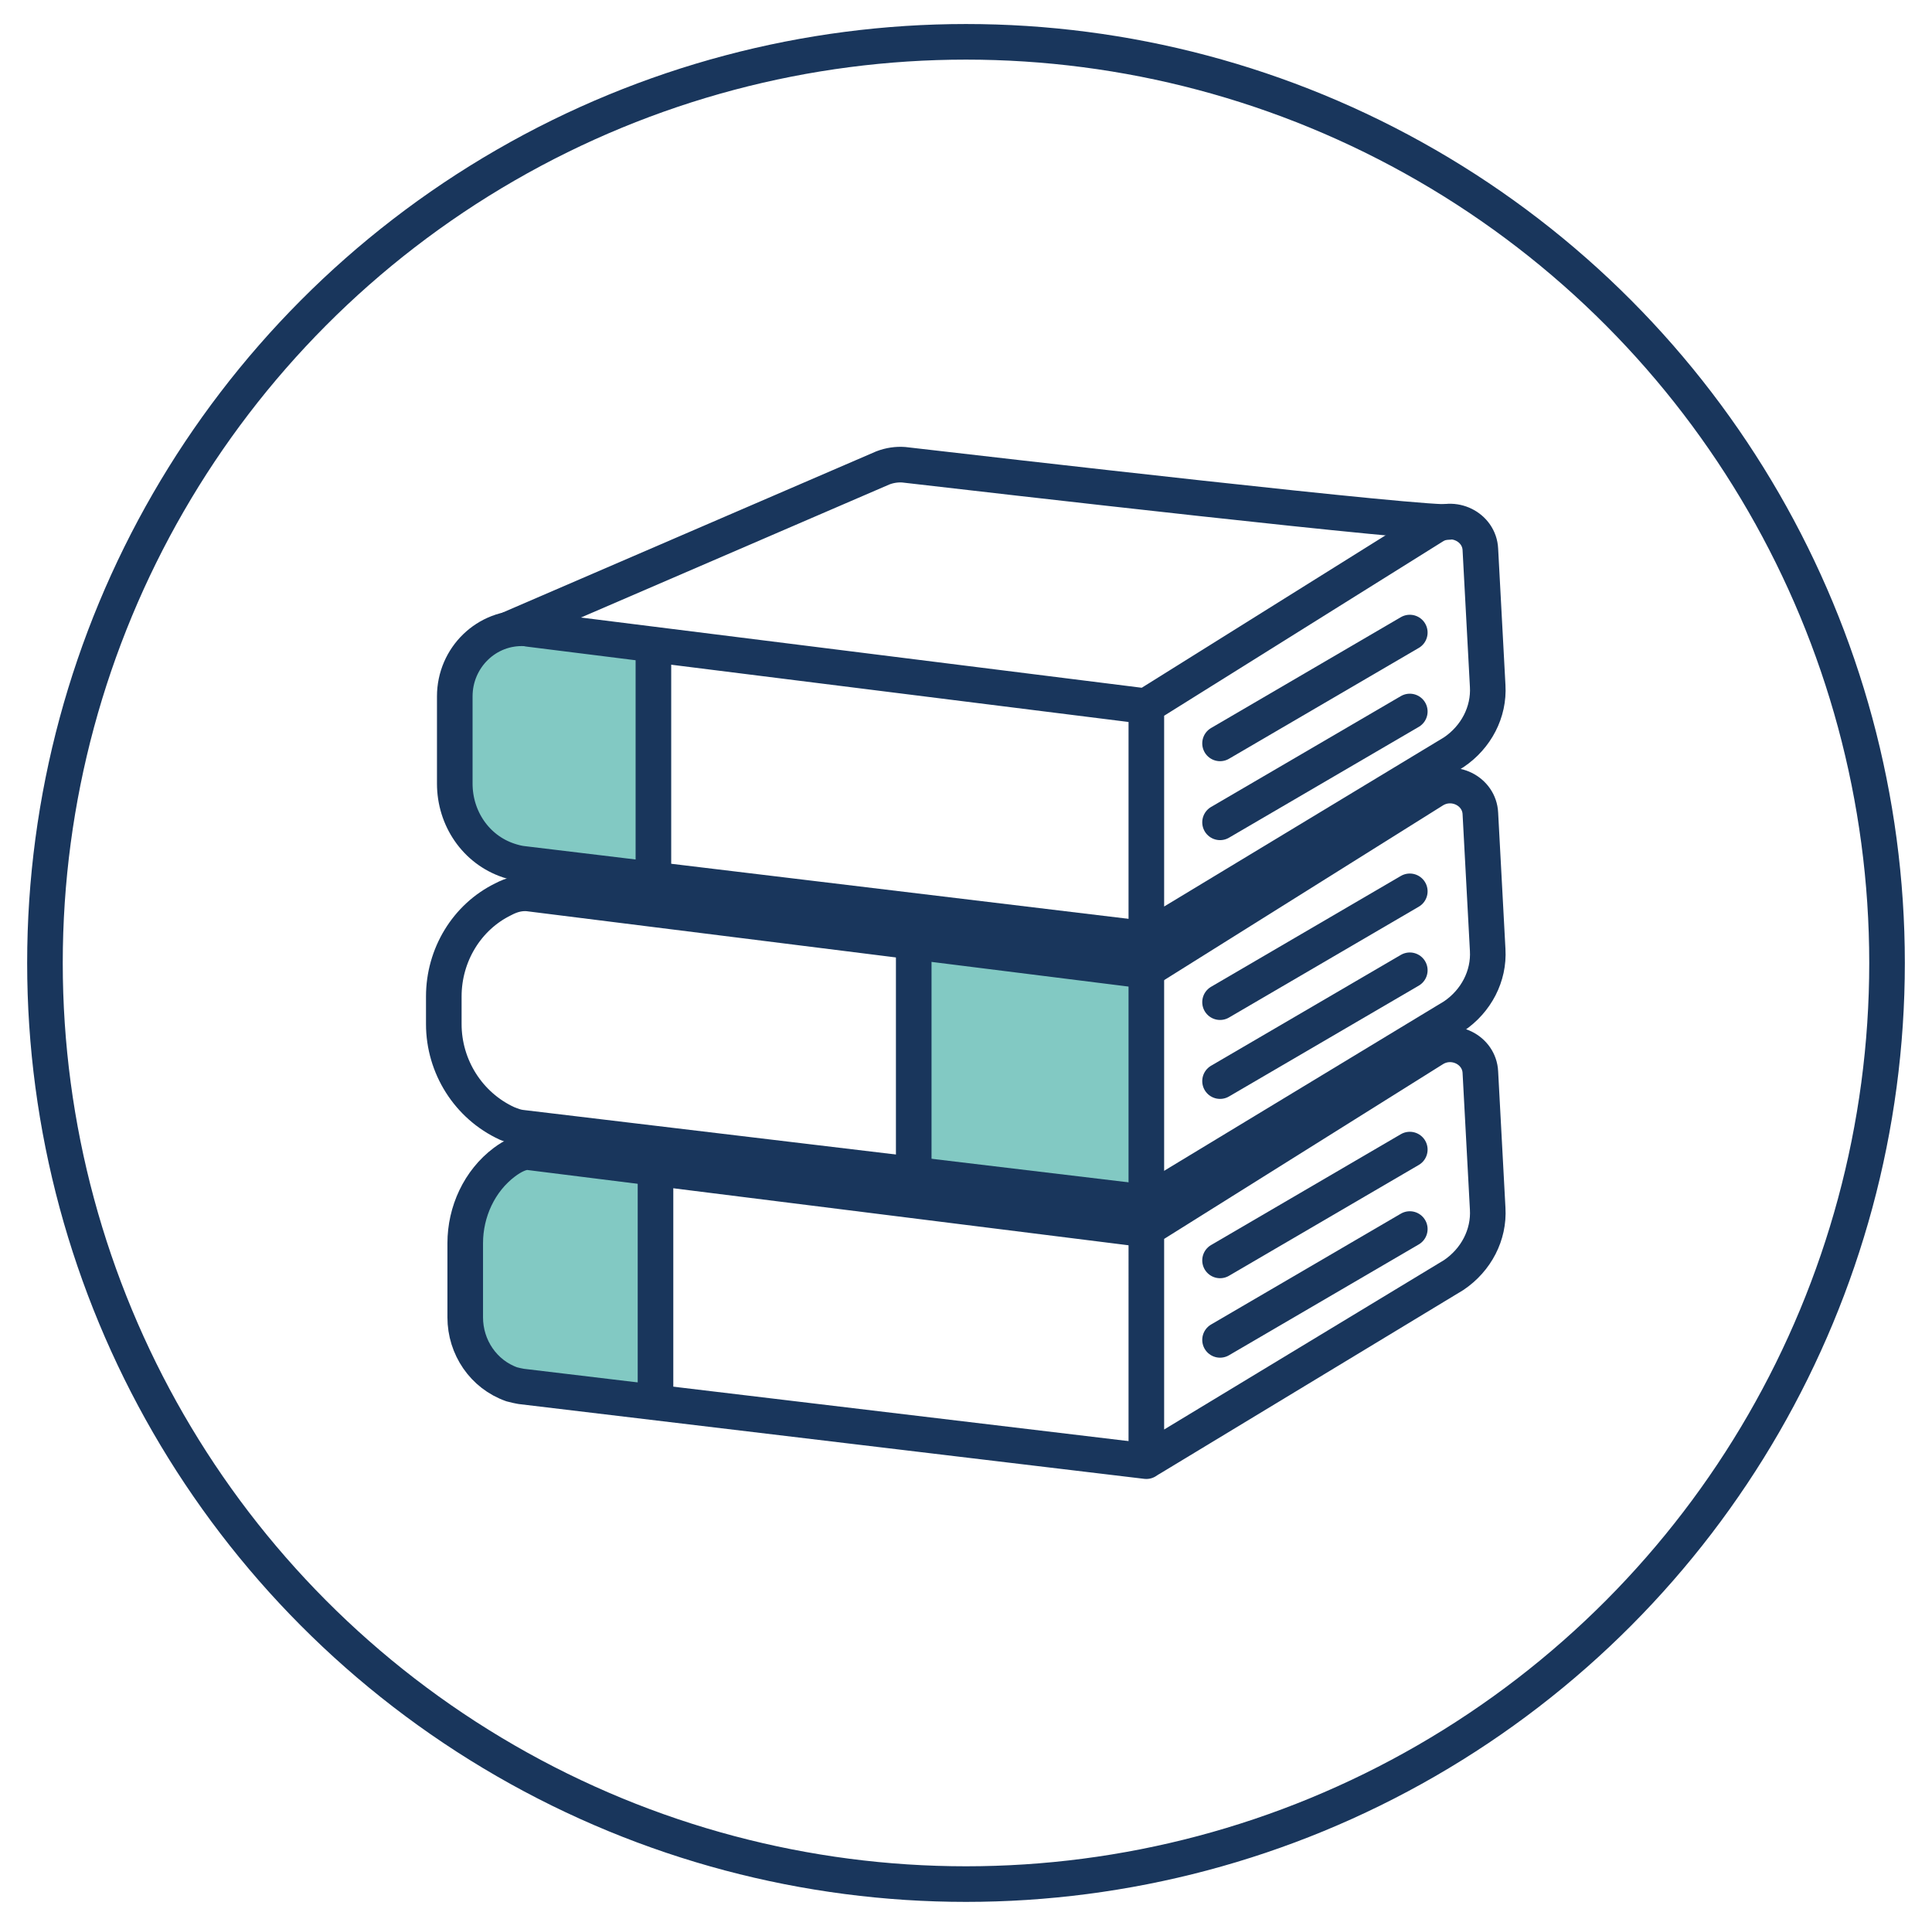<?xml version="1.0" encoding="utf-8"?>
<!-- Generator: Adobe Illustrator 27.9.6, SVG Export Plug-In . SVG Version: 9.03 Build 54986)  -->
<svg version="1.1" id="Camada_1" xmlns="http://www.w3.org/2000/svg" xmlns:xlink="http://www.w3.org/1999/xlink" x="0px" y="0px"
	 viewBox="0 0 369.6 368.4" style="enable-background:new 0 0 369.6 368.4;" xml:space="preserve">
<style type="text/css">
	.st0{fill:none;stroke:#19365C;stroke-width:6.81;stroke-linecap:round;stroke-linejoin:round;stroke-miterlimit:10;}
	.st1{fill:#82C9C3;}
	.st2{fill:none;stroke:#FF6665;stroke-width:5;stroke-miterlimit:10;}
	.st3{fill:#FFFFFF;stroke:#FF6665;stroke-width:5;stroke-miterlimit:10;}
	.st4{fill:#19365C;}
	.st5{display:none;}
	.st6{display:inline;fill:none;stroke:#82C9C3;stroke-width:5;stroke-miterlimit:10;}
	.st7{display:inline;}
	.st8{fill:none;stroke:#82C9C3;stroke-width:5;stroke-miterlimit:10;}
	.st9{fill:none;stroke:#82C9C3;stroke-width:5;stroke-linecap:round;stroke-miterlimit:10;}
	.st10{fill:none;stroke:#82C9C3;stroke-width:5;stroke-linejoin:round;stroke-miterlimit:10;}
	.st11{fill:none;stroke:#82C9C3;stroke-width:5;stroke-linecap:round;stroke-linejoin:round;stroke-miterlimit:10;}
	.st12{fill:#19365C;stroke:#82C9C3;stroke-width:5;stroke-miterlimit:10;}
</style>
<circle class="st0" cx="184.8" cy="184.2" r="176.2"/>
<path class="st1" d="M125,123.3c-1.9,0.1-24.5-3-24.5-3L89,125.6l-2,21.2l2,13.3l12.6,5.4l21.1,2.5L125,123.3z"/>
<polygon class="st1" points="174.8,180.6 174.8,227.9 219.3,232.6 219.3,185.6 "/>
<polygon class="st1" points="99.8,219.9 125,223.3 125.4,268.2 94.5,265.4 89,251.9 89,230 "/>
<g>
	<line class="st0" x1="125" y1="125.6" x2="125" y2="170.9"/>
	<g>
		<path class="st0" d="M219.3,179.6L99.7,165.2c-0.7-0.1-1.5-0.3-2.4-0.6C91,162.5,87,156.5,87,149.9v-16.7c0-7.4,6.1-13.4,13.5-13
			c0.2,0,0.4,0,0.6,0.1l118.2,14.8"/>
		<path class="st0" d="M219.3,230L99.7,215.7c-0.9-0.1-1.7-0.4-2.7-0.8c-7.4-3.4-12.1-10.9-12.1-19v-5.3c0-7.9,4.4-15.2,11.4-18.6
			c1.7-0.9,3.2-1.2,4.7-1.1l118.2,14.8"/>
		<path class="st0" d="M219.3,185.6l54.9-34.4c3.8-2.4,8.8,0.1,9,4.4l1.4,26.1c0.3,5-2.2,9.8-6.5,12.7L219.3,230"/>
		<path class="st0" d="M219.3,279.5L99.7,265.2c-0.5-0.1-1.1-0.2-1.8-0.4c-5.4-1.9-8.9-7.1-8.9-12.8v-14.2c0-6,2.7-11.9,7.5-15.5
			c1.6-1.2,3.3-2,4.6-1.9l118.2,14.8"/>
		<path class="st0" d="M219.3,235.1l54.9-34.4c3.8-2.4,8.8,0.1,9,4.4l1.4,26.1c0.3,5-2.2,9.8-6.5,12.7L220.1,279
			c-0.4,0.2-0.8,0-0.8-0.5V135.4c0-0.2,0.1-0.4,0.2-0.5l54.7-34.2c3.8-2.4,8.8,0.1,9,4.4l1.4,26.1c0.3,5-2.2,9.8-6.5,12.7
			l-58.9,35.6"/>
		<path class="st0" d="M97.5,120.3l71.4-30.8l0,0c1.3-0.5,2.7-0.7,4-0.6c14.7,1.7,102.1,11.8,104.5,10.9"/>
		<line class="st0" x1="233.4" y1="241.1" x2="269.7" y2="219.9"/>
		<line class="st0" x1="233.4" y1="256.3" x2="269.7" y2="235.1"/>
		<line class="st0" x1="233.4" y1="191.7" x2="269.7" y2="170.5"/>
		<line class="st0" x1="233.4" y1="206.8" x2="269.7" y2="185.6"/>
		<line class="st0" x1="233.4" y1="142.2" x2="269.7" y2="121"/>
		<line class="st0" x1="233.4" y1="157.3" x2="269.7" y2="136.1"/>
		<line class="st0" x1="174.8" y1="180.6" x2="174.8" y2="225"/>
		<line class="st0" x1="125.4" y1="219.9" x2="125.4" y2="265.4"/>
	</g>
</g>
</svg>
